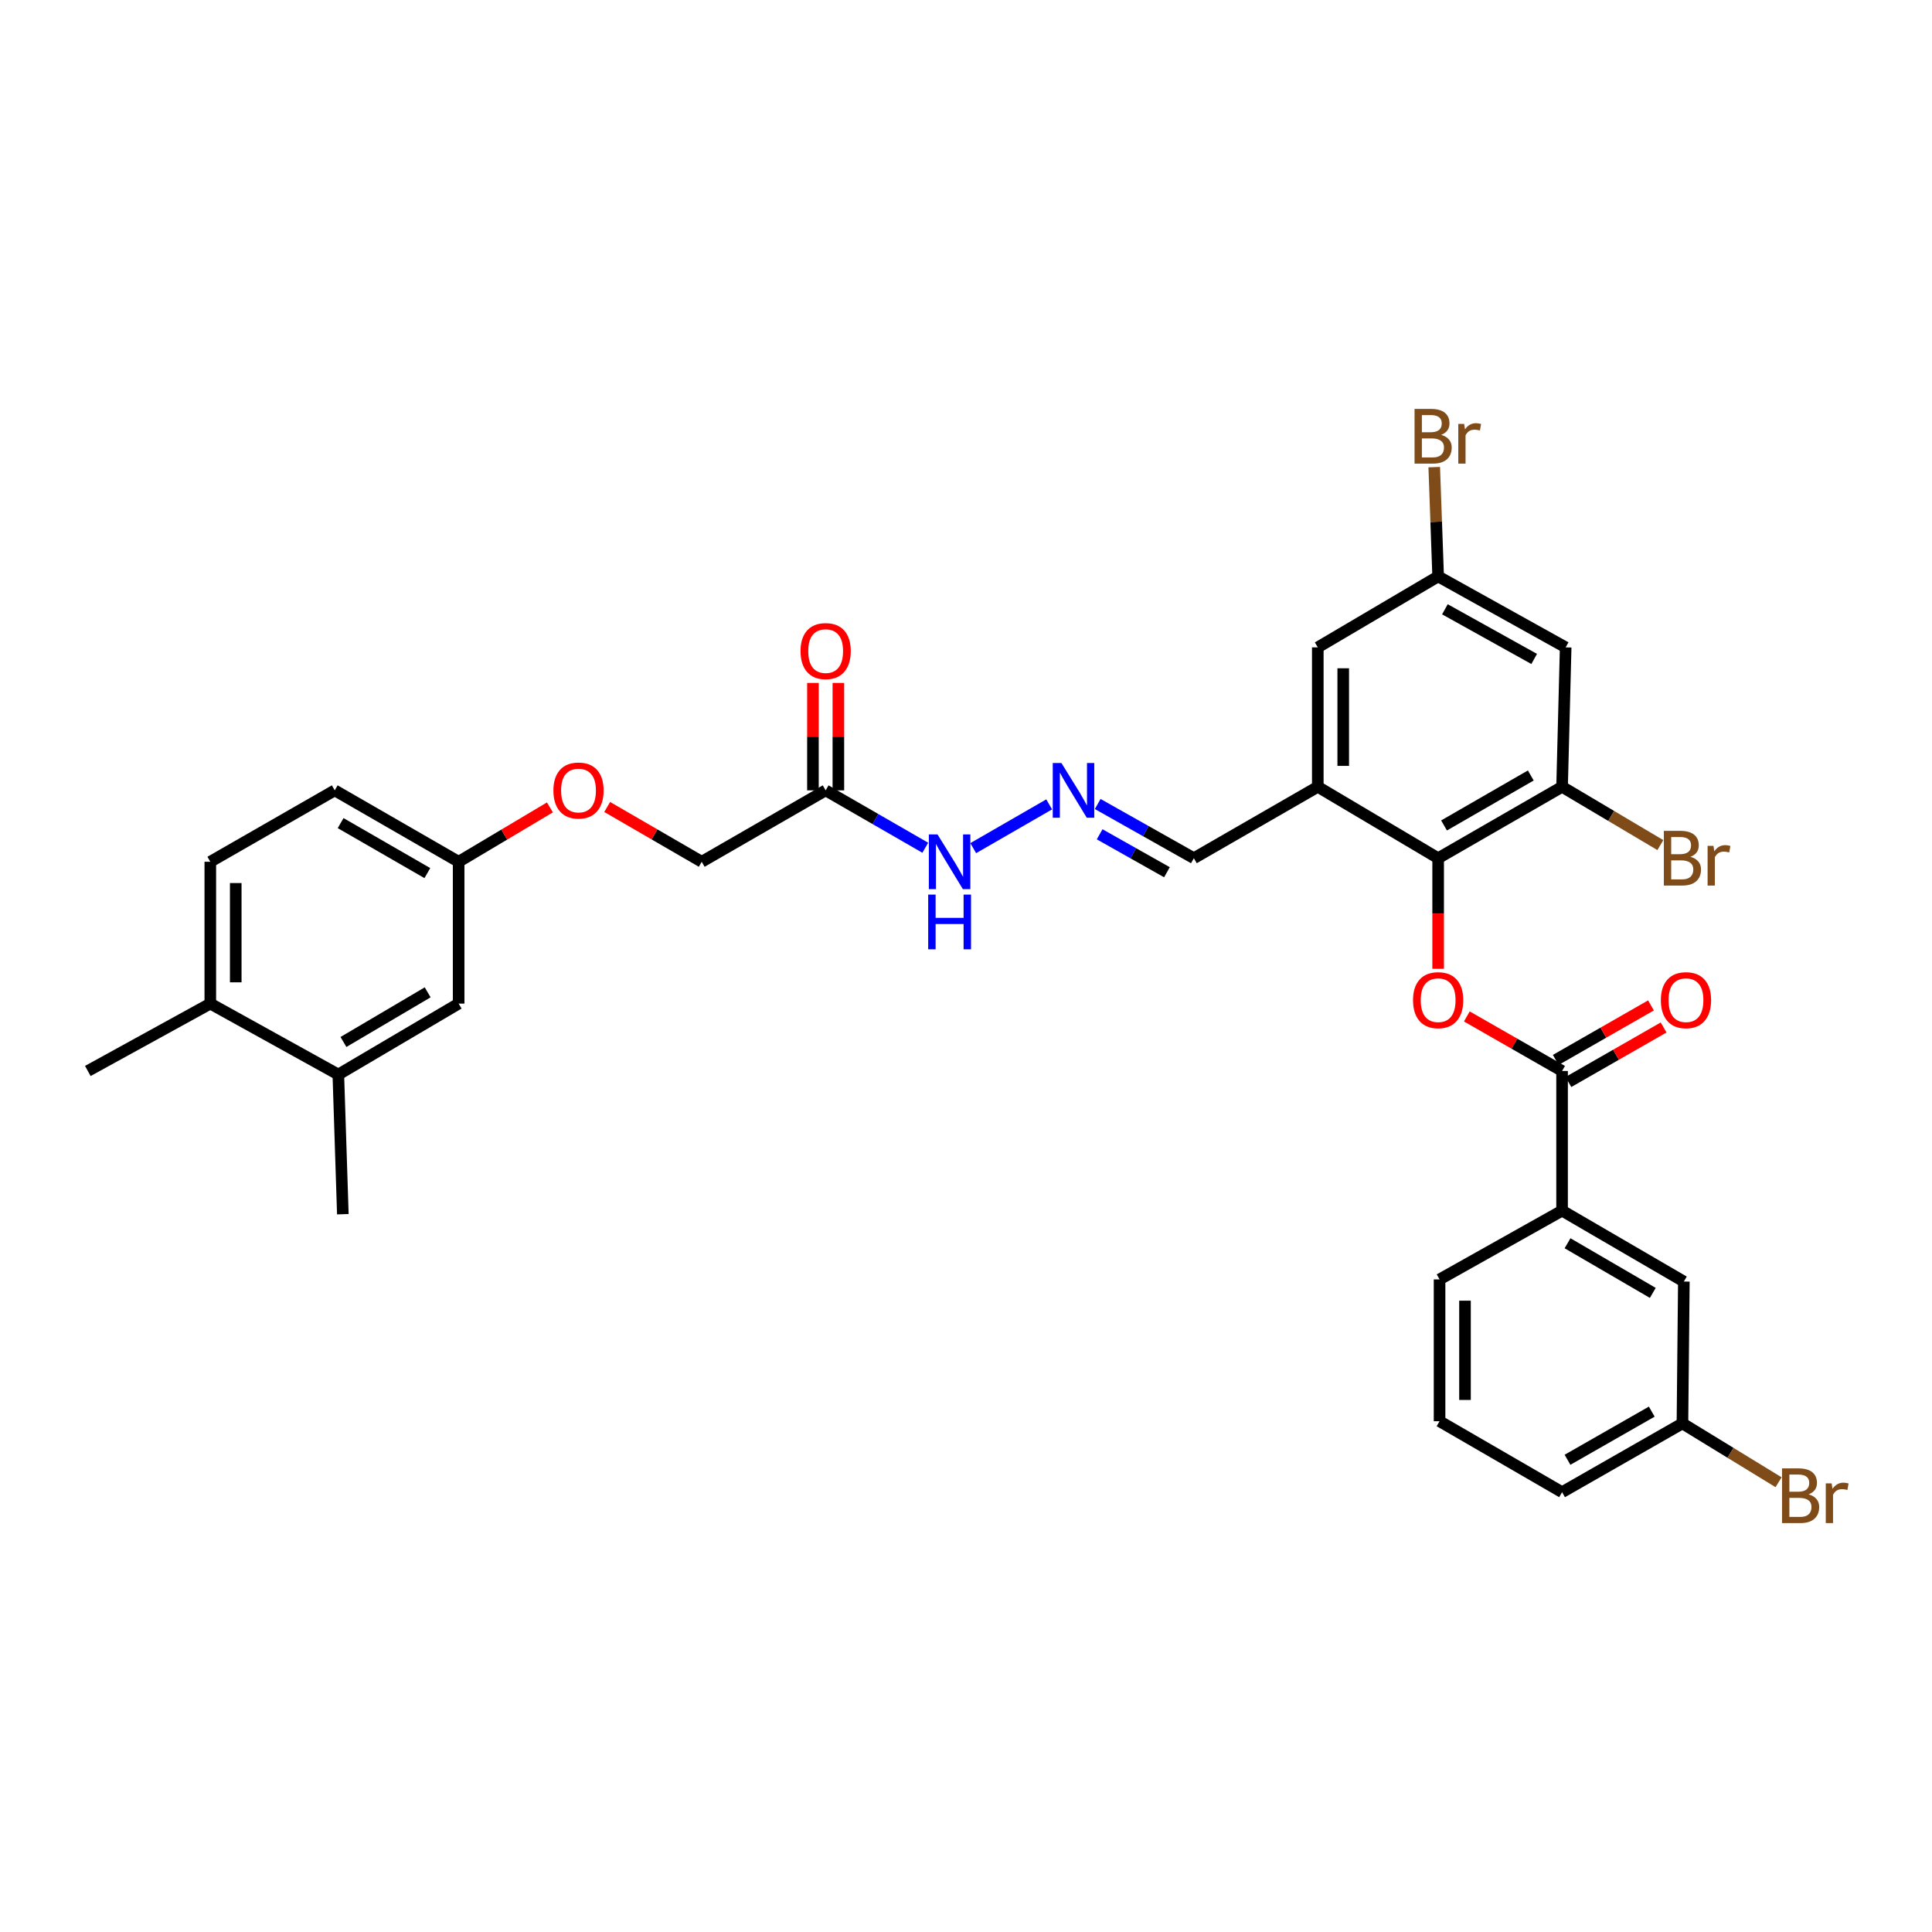<?xml version='1.0' encoding='iso-8859-1'?>
<svg version='1.1' baseProfile='full'
              xmlns='http://www.w3.org/2000/svg'
                      xmlns:rdkit='http://www.rdkit.org/xml'
                      xmlns:xlink='http://www.w3.org/1999/xlink'
                  xml:space='preserve'
width='1000px' height='1000px' viewBox='0 0 1000 1000'>
<!-- END OF HEADER -->
<rect style='opacity:1.0;fill:#FFFFFF;stroke:none' width='1000' height='1000' x='0' y='0'> </rect>
<path class='bond-0' d='M 744.383,444.206 L 744.383,472.828' style='fill:none;fill-rule:evenodd;stroke:#000000;stroke-width:6px;stroke-linecap:butt;stroke-linejoin:miter;stroke-opacity:1' />
<path class='bond-0' d='M 744.383,472.828 L 744.383,501.451' style='fill:none;fill-rule:evenodd;stroke:#FF0000;stroke-width:6px;stroke-linecap:butt;stroke-linejoin:miter;stroke-opacity:1' />
<path class='bond-2' d='M 744.383,444.206 L 682.087,407.247' style='fill:none;fill-rule:evenodd;stroke:#000000;stroke-width:6px;stroke-linecap:butt;stroke-linejoin:miter;stroke-opacity:1' />
<path class='bond-3' d='M 744.383,444.206 L 808.529,407.247' style='fill:none;fill-rule:evenodd;stroke:#000000;stroke-width:6px;stroke-linecap:butt;stroke-linejoin:miter;stroke-opacity:1' />
<path class='bond-3' d='M 747.432,427.255 L 792.335,401.383' style='fill:none;fill-rule:evenodd;stroke:#000000;stroke-width:6px;stroke-linecap:butt;stroke-linejoin:miter;stroke-opacity:1' />
<path class='bond-1' d='M 759.231,526.106 L 783.88,540.219' style='fill:none;fill-rule:evenodd;stroke:#FF0000;stroke-width:6px;stroke-linecap:butt;stroke-linejoin:miter;stroke-opacity:1' />
<path class='bond-1' d='M 783.88,540.219 L 808.529,554.331' style='fill:none;fill-rule:evenodd;stroke:#000000;stroke-width:6px;stroke-linecap:butt;stroke-linejoin:miter;stroke-opacity:1' />
<path class='bond-6' d='M 808.529,554.331 L 808.529,626.626' style='fill:none;fill-rule:evenodd;stroke:#000000;stroke-width:6px;stroke-linecap:butt;stroke-linejoin:miter;stroke-opacity:1' />
<path class='bond-12' d='M 811.801,560.043 L 836.443,545.932' style='fill:none;fill-rule:evenodd;stroke:#000000;stroke-width:6px;stroke-linecap:butt;stroke-linejoin:miter;stroke-opacity:1' />
<path class='bond-12' d='M 836.443,545.932 L 861.085,531.821' style='fill:none;fill-rule:evenodd;stroke:#FF0000;stroke-width:6px;stroke-linecap:butt;stroke-linejoin:miter;stroke-opacity:1' />
<path class='bond-12' d='M 805.258,548.618 L 829.9,534.507' style='fill:none;fill-rule:evenodd;stroke:#000000;stroke-width:6px;stroke-linecap:butt;stroke-linejoin:miter;stroke-opacity:1' />
<path class='bond-12' d='M 829.9,534.507 L 854.543,520.396' style='fill:none;fill-rule:evenodd;stroke:#FF0000;stroke-width:6px;stroke-linecap:butt;stroke-linejoin:miter;stroke-opacity:1' />
<path class='bond-9' d='M 682.087,407.247 L 682.087,335.076' style='fill:none;fill-rule:evenodd;stroke:#000000;stroke-width:6px;stroke-linecap:butt;stroke-linejoin:miter;stroke-opacity:1' />
<path class='bond-9' d='M 695.252,396.421 L 695.252,345.902' style='fill:none;fill-rule:evenodd;stroke:#000000;stroke-width:6px;stroke-linecap:butt;stroke-linejoin:miter;stroke-opacity:1' />
<path class='bond-13' d='M 682.087,407.247 L 617.94,444.206' style='fill:none;fill-rule:evenodd;stroke:#000000;stroke-width:6px;stroke-linecap:butt;stroke-linejoin:miter;stroke-opacity:1' />
<path class='bond-5' d='M 808.529,407.247 L 810.387,335.076' style='fill:none;fill-rule:evenodd;stroke:#000000;stroke-width:6px;stroke-linecap:butt;stroke-linejoin:miter;stroke-opacity:1' />
<path class='bond-22' d='M 808.529,407.247 L 833.962,422.336' style='fill:none;fill-rule:evenodd;stroke:#000000;stroke-width:6px;stroke-linecap:butt;stroke-linejoin:miter;stroke-opacity:1' />
<path class='bond-22' d='M 833.962,422.336 L 859.395,437.425' style='fill:none;fill-rule:evenodd;stroke:#7F4C19;stroke-width:6px;stroke-linecap:butt;stroke-linejoin:miter;stroke-opacity:1' />
<path class='bond-4' d='M 427.358,409.09 L 453.139,423.943' style='fill:none;fill-rule:evenodd;stroke:#000000;stroke-width:6px;stroke-linecap:butt;stroke-linejoin:miter;stroke-opacity:1' />
<path class='bond-4' d='M 453.139,423.943 L 478.921,438.796' style='fill:none;fill-rule:evenodd;stroke:#0000FF;stroke-width:6px;stroke-linecap:butt;stroke-linejoin:miter;stroke-opacity:1' />
<path class='bond-17' d='M 433.941,409.09 L 433.941,381.287' style='fill:none;fill-rule:evenodd;stroke:#000000;stroke-width:6px;stroke-linecap:butt;stroke-linejoin:miter;stroke-opacity:1' />
<path class='bond-17' d='M 433.941,381.287 L 433.941,353.484' style='fill:none;fill-rule:evenodd;stroke:#FF0000;stroke-width:6px;stroke-linecap:butt;stroke-linejoin:miter;stroke-opacity:1' />
<path class='bond-17' d='M 420.775,409.09 L 420.775,381.287' style='fill:none;fill-rule:evenodd;stroke:#000000;stroke-width:6px;stroke-linecap:butt;stroke-linejoin:miter;stroke-opacity:1' />
<path class='bond-17' d='M 420.775,381.287 L 420.775,353.484' style='fill:none;fill-rule:evenodd;stroke:#FF0000;stroke-width:6px;stroke-linecap:butt;stroke-linejoin:miter;stroke-opacity:1' />
<path class='bond-19' d='M 427.358,409.09 L 363.211,446.049' style='fill:none;fill-rule:evenodd;stroke:#000000;stroke-width:6px;stroke-linecap:butt;stroke-linejoin:miter;stroke-opacity:1' />
<path class='bond-10' d='M 810.387,335.076 L 744.383,298.351' style='fill:none;fill-rule:evenodd;stroke:#000000;stroke-width:6px;stroke-linecap:butt;stroke-linejoin:miter;stroke-opacity:1' />
<path class='bond-10' d='M 794.085,341.072 L 747.882,315.365' style='fill:none;fill-rule:evenodd;stroke:#000000;stroke-width:6px;stroke-linecap:butt;stroke-linejoin:miter;stroke-opacity:1' />
<path class='bond-15' d='M 808.529,626.626 L 871.557,663.329' style='fill:none;fill-rule:evenodd;stroke:#000000;stroke-width:6px;stroke-linecap:butt;stroke-linejoin:miter;stroke-opacity:1' />
<path class='bond-15' d='M 811.358,643.508 L 855.478,669.201' style='fill:none;fill-rule:evenodd;stroke:#000000;stroke-width:6px;stroke-linecap:butt;stroke-linejoin:miter;stroke-opacity:1' />
<path class='bond-27' d='M 808.529,626.626 L 745.114,662.225' style='fill:none;fill-rule:evenodd;stroke:#000000;stroke-width:6px;stroke-linecap:butt;stroke-linejoin:miter;stroke-opacity:1' />
<path class='bond-7' d='M 568.172,416.152 L 593.056,430.179' style='fill:none;fill-rule:evenodd;stroke:#0000FF;stroke-width:6px;stroke-linecap:butt;stroke-linejoin:miter;stroke-opacity:1' />
<path class='bond-7' d='M 593.056,430.179 L 617.94,444.206' style='fill:none;fill-rule:evenodd;stroke:#000000;stroke-width:6px;stroke-linecap:butt;stroke-linejoin:miter;stroke-opacity:1' />
<path class='bond-7' d='M 569.172,431.829 L 586.591,441.648' style='fill:none;fill-rule:evenodd;stroke:#0000FF;stroke-width:6px;stroke-linecap:butt;stroke-linejoin:miter;stroke-opacity:1' />
<path class='bond-7' d='M 586.591,441.648 L 604.01,451.467' style='fill:none;fill-rule:evenodd;stroke:#000000;stroke-width:6px;stroke-linecap:butt;stroke-linejoin:miter;stroke-opacity:1' />
<path class='bond-11' d='M 543.053,416.346 L 503.739,439.003' style='fill:none;fill-rule:evenodd;stroke:#0000FF;stroke-width:6px;stroke-linecap:butt;stroke-linejoin:miter;stroke-opacity:1' />
<path class='bond-8' d='M 175.116,556.174 L 237.39,519.463' style='fill:none;fill-rule:evenodd;stroke:#000000;stroke-width:6px;stroke-linecap:butt;stroke-linejoin:miter;stroke-opacity:1' />
<path class='bond-8' d='M 177.771,539.326 L 221.363,513.628' style='fill:none;fill-rule:evenodd;stroke:#000000;stroke-width:6px;stroke-linecap:butt;stroke-linejoin:miter;stroke-opacity:1' />
<path class='bond-29' d='M 175.116,556.174 L 177.456,628.476' style='fill:none;fill-rule:evenodd;stroke:#000000;stroke-width:6px;stroke-linecap:butt;stroke-linejoin:miter;stroke-opacity:1' />
<path class='bond-34' d='M 175.116,556.174 L 108.855,519.463' style='fill:none;fill-rule:evenodd;stroke:#000000;stroke-width:6px;stroke-linecap:butt;stroke-linejoin:miter;stroke-opacity:1' />
<path class='bond-32' d='M 682.087,335.076 L 744.383,298.351' style='fill:none;fill-rule:evenodd;stroke:#000000;stroke-width:6px;stroke-linecap:butt;stroke-linejoin:miter;stroke-opacity:1' />
<path class='bond-24' d='M 744.383,298.351 L 743.37,270.067' style='fill:none;fill-rule:evenodd;stroke:#000000;stroke-width:6px;stroke-linecap:butt;stroke-linejoin:miter;stroke-opacity:1' />
<path class='bond-24' d='M 743.37,270.067 L 742.358,241.782' style='fill:none;fill-rule:evenodd;stroke:#7F4C19;stroke-width:6px;stroke-linecap:butt;stroke-linejoin:miter;stroke-opacity:1' />
<path class='bond-14' d='M 108.855,519.463 L 108.855,446.049' style='fill:none;fill-rule:evenodd;stroke:#000000;stroke-width:6px;stroke-linecap:butt;stroke-linejoin:miter;stroke-opacity:1' />
<path class='bond-14' d='M 122.021,508.451 L 122.021,457.062' style='fill:none;fill-rule:evenodd;stroke:#000000;stroke-width:6px;stroke-linecap:butt;stroke-linejoin:miter;stroke-opacity:1' />
<path class='bond-30' d='M 108.855,519.463 L 45.455,554.331' style='fill:none;fill-rule:evenodd;stroke:#000000;stroke-width:6px;stroke-linecap:butt;stroke-linejoin:miter;stroke-opacity:1' />
<path class='bond-23' d='M 871.557,663.329 L 870.826,736.75' style='fill:none;fill-rule:evenodd;stroke:#000000;stroke-width:6px;stroke-linecap:butt;stroke-linejoin:miter;stroke-opacity:1' />
<path class='bond-16' d='M 237.39,519.463 L 237.39,446.049' style='fill:none;fill-rule:evenodd;stroke:#000000;stroke-width:6px;stroke-linecap:butt;stroke-linejoin:miter;stroke-opacity:1' />
<path class='bond-18' d='M 108.855,446.049 L 173.258,409.09' style='fill:none;fill-rule:evenodd;stroke:#000000;stroke-width:6px;stroke-linecap:butt;stroke-linejoin:miter;stroke-opacity:1' />
<path class='bond-21' d='M 363.211,446.049 L 338.746,431.871' style='fill:none;fill-rule:evenodd;stroke:#000000;stroke-width:6px;stroke-linecap:butt;stroke-linejoin:miter;stroke-opacity:1' />
<path class='bond-21' d='M 338.746,431.871 L 314.28,417.692' style='fill:none;fill-rule:evenodd;stroke:#FF0000;stroke-width:6px;stroke-linecap:butt;stroke-linejoin:miter;stroke-opacity:1' />
<path class='bond-20' d='M 237.39,446.049 L 261.011,431.979' style='fill:none;fill-rule:evenodd;stroke:#000000;stroke-width:6px;stroke-linecap:butt;stroke-linejoin:miter;stroke-opacity:1' />
<path class='bond-20' d='M 261.011,431.979 L 284.632,417.909' style='fill:none;fill-rule:evenodd;stroke:#FF0000;stroke-width:6px;stroke-linecap:butt;stroke-linejoin:miter;stroke-opacity:1' />
<path class='bond-25' d='M 237.39,446.049 L 173.258,409.09' style='fill:none;fill-rule:evenodd;stroke:#000000;stroke-width:6px;stroke-linecap:butt;stroke-linejoin:miter;stroke-opacity:1' />
<path class='bond-25' d='M 221.196,451.913 L 176.304,426.041' style='fill:none;fill-rule:evenodd;stroke:#000000;stroke-width:6px;stroke-linecap:butt;stroke-linejoin:miter;stroke-opacity:1' />
<path class='bond-26' d='M 870.826,736.75 L 895.704,751.978' style='fill:none;fill-rule:evenodd;stroke:#000000;stroke-width:6px;stroke-linecap:butt;stroke-linejoin:miter;stroke-opacity:1' />
<path class='bond-26' d='M 895.704,751.978 L 920.582,767.206' style='fill:none;fill-rule:evenodd;stroke:#7F4C19;stroke-width:6px;stroke-linecap:butt;stroke-linejoin:miter;stroke-opacity:1' />
<path class='bond-33' d='M 870.826,736.75 L 808.529,772.349' style='fill:none;fill-rule:evenodd;stroke:#000000;stroke-width:6px;stroke-linecap:butt;stroke-linejoin:miter;stroke-opacity:1' />
<path class='bond-33' d='M 854.949,730.659 L 811.342,755.578' style='fill:none;fill-rule:evenodd;stroke:#000000;stroke-width:6px;stroke-linecap:butt;stroke-linejoin:miter;stroke-opacity:1' />
<path class='bond-28' d='M 745.114,662.225 L 745.114,735.624' style='fill:none;fill-rule:evenodd;stroke:#000000;stroke-width:6px;stroke-linecap:butt;stroke-linejoin:miter;stroke-opacity:1' />
<path class='bond-28' d='M 758.28,673.234 L 758.28,724.614' style='fill:none;fill-rule:evenodd;stroke:#000000;stroke-width:6px;stroke-linecap:butt;stroke-linejoin:miter;stroke-opacity:1' />
<path class='bond-31' d='M 745.114,735.624 L 808.529,772.349' style='fill:none;fill-rule:evenodd;stroke:#000000;stroke-width:6px;stroke-linecap:butt;stroke-linejoin:miter;stroke-opacity:1' />
<path  class='atom-1' d='M 731.383 517.686
Q 731.383 510.886, 734.743 507.086
Q 738.103 503.286, 744.383 503.286
Q 750.663 503.286, 754.023 507.086
Q 757.383 510.886, 757.383 517.686
Q 757.383 524.566, 753.983 528.486
Q 750.583 532.366, 744.383 532.366
Q 738.143 532.366, 734.743 528.486
Q 731.383 524.606, 731.383 517.686
M 744.383 529.166
Q 748.703 529.166, 751.023 526.286
Q 753.383 523.366, 753.383 517.686
Q 753.383 512.126, 751.023 509.326
Q 748.703 506.486, 744.383 506.486
Q 740.063 506.486, 737.703 509.286
Q 735.383 512.086, 735.383 517.686
Q 735.383 523.406, 737.703 526.286
Q 740.063 529.166, 744.383 529.166
' fill='#FF0000'/>
<path  class='atom-8' d='M 549.384 394.93
L 558.664 409.93
Q 559.584 411.41, 561.064 414.09
Q 562.544 416.77, 562.624 416.93
L 562.624 394.93
L 566.384 394.93
L 566.384 423.25
L 562.504 423.25
L 552.544 406.85
Q 551.384 404.93, 550.144 402.73
Q 548.944 400.53, 548.584 399.85
L 548.584 423.25
L 544.904 423.25
L 544.904 394.93
L 549.384 394.93
' fill='#0000FF'/>
<path  class='atom-12' d='M 485.252 431.889
L 494.532 446.889
Q 495.452 448.369, 496.932 451.049
Q 498.412 453.729, 498.492 453.889
L 498.492 431.889
L 502.252 431.889
L 502.252 460.209
L 498.372 460.209
L 488.412 443.809
Q 487.252 441.889, 486.012 439.689
Q 484.812 437.489, 484.452 436.809
L 484.452 460.209
L 480.772 460.209
L 480.772 431.889
L 485.252 431.889
' fill='#0000FF'/>
<path  class='atom-12' d='M 480.432 463.041
L 484.272 463.041
L 484.272 475.081
L 498.752 475.081
L 498.752 463.041
L 502.592 463.041
L 502.592 491.361
L 498.752 491.361
L 498.752 478.281
L 484.272 478.281
L 484.272 491.361
L 480.432 491.361
L 480.432 463.041
' fill='#0000FF'/>
<path  class='atom-13' d='M 859.662 517.686
Q 859.662 510.886, 863.022 507.086
Q 866.382 503.286, 872.662 503.286
Q 878.942 503.286, 882.302 507.086
Q 885.662 510.886, 885.662 517.686
Q 885.662 524.566, 882.262 528.486
Q 878.862 532.366, 872.662 532.366
Q 866.422 532.366, 863.022 528.486
Q 859.662 524.606, 859.662 517.686
M 872.662 529.166
Q 876.982 529.166, 879.302 526.286
Q 881.662 523.366, 881.662 517.686
Q 881.662 512.126, 879.302 509.326
Q 876.982 506.486, 872.662 506.486
Q 868.342 506.486, 865.982 509.286
Q 863.662 512.086, 863.662 517.686
Q 863.662 523.406, 865.982 526.286
Q 868.342 529.166, 872.662 529.166
' fill='#FF0000'/>
<path  class='atom-18' d='M 414.358 337
Q 414.358 330.2, 417.718 326.4
Q 421.078 322.6, 427.358 322.6
Q 433.638 322.6, 436.998 326.4
Q 440.358 330.2, 440.358 337
Q 440.358 343.88, 436.958 347.8
Q 433.558 351.68, 427.358 351.68
Q 421.118 351.68, 417.718 347.8
Q 414.358 343.92, 414.358 337
M 427.358 348.48
Q 431.678 348.48, 433.998 345.6
Q 436.358 342.68, 436.358 337
Q 436.358 331.44, 433.998 328.64
Q 431.678 325.8, 427.358 325.8
Q 423.038 325.8, 420.678 328.6
Q 418.358 331.4, 418.358 337
Q 418.358 342.72, 420.678 345.6
Q 423.038 348.48, 427.358 348.48
' fill='#FF0000'/>
<path  class='atom-22' d='M 286.437 409.17
Q 286.437 402.37, 289.797 398.57
Q 293.157 394.77, 299.437 394.77
Q 305.717 394.77, 309.077 398.57
Q 312.437 402.37, 312.437 409.17
Q 312.437 416.05, 309.037 419.97
Q 305.637 423.85, 299.437 423.85
Q 293.197 423.85, 289.797 419.97
Q 286.437 416.09, 286.437 409.17
M 299.437 420.65
Q 303.757 420.65, 306.077 417.77
Q 308.437 414.85, 308.437 409.17
Q 308.437 403.61, 306.077 400.81
Q 303.757 397.97, 299.437 397.97
Q 295.117 397.97, 292.757 400.77
Q 290.437 403.57, 290.437 409.17
Q 290.437 414.89, 292.757 417.77
Q 295.117 420.65, 299.437 420.65
' fill='#FF0000'/>
<path  class='atom-23' d='M 874.966 443.486
Q 877.686 444.246, 879.046 445.926
Q 880.446 447.566, 880.446 450.006
Q 880.446 453.926, 877.926 456.166
Q 875.446 458.366, 870.726 458.366
L 861.206 458.366
L 861.206 430.046
L 869.566 430.046
Q 874.406 430.046, 876.846 432.006
Q 879.286 433.966, 879.286 437.566
Q 879.286 441.846, 874.966 443.486
M 865.006 433.246
L 865.006 442.126
L 869.566 442.126
Q 872.366 442.126, 873.806 441.006
Q 875.286 439.846, 875.286 437.566
Q 875.286 433.246, 869.566 433.246
L 865.006 433.246
M 870.726 455.166
Q 873.486 455.166, 874.966 453.846
Q 876.446 452.526, 876.446 450.006
Q 876.446 447.686, 874.806 446.526
Q 873.206 445.326, 870.126 445.326
L 865.006 445.326
L 865.006 455.166
L 870.726 455.166
' fill='#7F4C19'/>
<path  class='atom-23' d='M 886.886 437.806
L 887.326 440.646
Q 889.486 437.446, 893.006 437.446
Q 894.126 437.446, 895.646 437.846
L 895.046 441.206
Q 893.326 440.806, 892.366 440.806
Q 890.686 440.806, 889.566 441.486
Q 888.486 442.126, 887.606 443.686
L 887.606 458.366
L 883.846 458.366
L 883.846 437.806
L 886.886 437.806
' fill='#7F4C19'/>
<path  class='atom-25' d='M 745.926 225.088
Q 748.646 225.848, 750.006 227.528
Q 751.406 229.168, 751.406 231.608
Q 751.406 235.528, 748.886 237.768
Q 746.406 239.968, 741.686 239.968
L 732.166 239.968
L 732.166 211.648
L 740.526 211.648
Q 745.366 211.648, 747.806 213.608
Q 750.246 215.568, 750.246 219.168
Q 750.246 223.448, 745.926 225.088
M 735.966 214.848
L 735.966 223.728
L 740.526 223.728
Q 743.326 223.728, 744.766 222.608
Q 746.246 221.448, 746.246 219.168
Q 746.246 214.848, 740.526 214.848
L 735.966 214.848
M 741.686 236.768
Q 744.446 236.768, 745.926 235.448
Q 747.406 234.128, 747.406 231.608
Q 747.406 229.288, 745.766 228.128
Q 744.166 226.928, 741.086 226.928
L 735.966 226.928
L 735.966 236.768
L 741.686 236.768
' fill='#7F4C19'/>
<path  class='atom-25' d='M 757.846 219.408
L 758.286 222.248
Q 760.446 219.048, 763.966 219.048
Q 765.086 219.048, 766.606 219.448
L 766.006 222.808
Q 764.286 222.408, 763.326 222.408
Q 761.646 222.408, 760.526 223.088
Q 759.446 223.728, 758.566 225.288
L 758.566 239.968
L 754.806 239.968
L 754.806 219.408
L 757.846 219.408
' fill='#7F4C19'/>
<path  class='atom-27' d='M 936.135 773.472
Q 938.855 774.232, 940.215 775.912
Q 941.615 777.552, 941.615 779.992
Q 941.615 783.912, 939.095 786.152
Q 936.615 788.352, 931.895 788.352
L 922.375 788.352
L 922.375 760.032
L 930.735 760.032
Q 935.575 760.032, 938.015 761.992
Q 940.455 763.952, 940.455 767.552
Q 940.455 771.832, 936.135 773.472
M 926.175 763.232
L 926.175 772.112
L 930.735 772.112
Q 933.535 772.112, 934.975 770.992
Q 936.455 769.832, 936.455 767.552
Q 936.455 763.232, 930.735 763.232
L 926.175 763.232
M 931.895 785.152
Q 934.655 785.152, 936.135 783.832
Q 937.615 782.512, 937.615 779.992
Q 937.615 777.672, 935.975 776.512
Q 934.375 775.312, 931.295 775.312
L 926.175 775.312
L 926.175 785.152
L 931.895 785.152
' fill='#7F4C19'/>
<path  class='atom-27' d='M 948.055 767.792
L 948.495 770.632
Q 950.655 767.432, 954.175 767.432
Q 955.295 767.432, 956.815 767.832
L 956.215 771.192
Q 954.495 770.792, 953.535 770.792
Q 951.855 770.792, 950.735 771.472
Q 949.655 772.112, 948.775 773.672
L 948.775 788.352
L 945.015 788.352
L 945.015 767.792
L 948.055 767.792
' fill='#7F4C19'/>
</svg>
